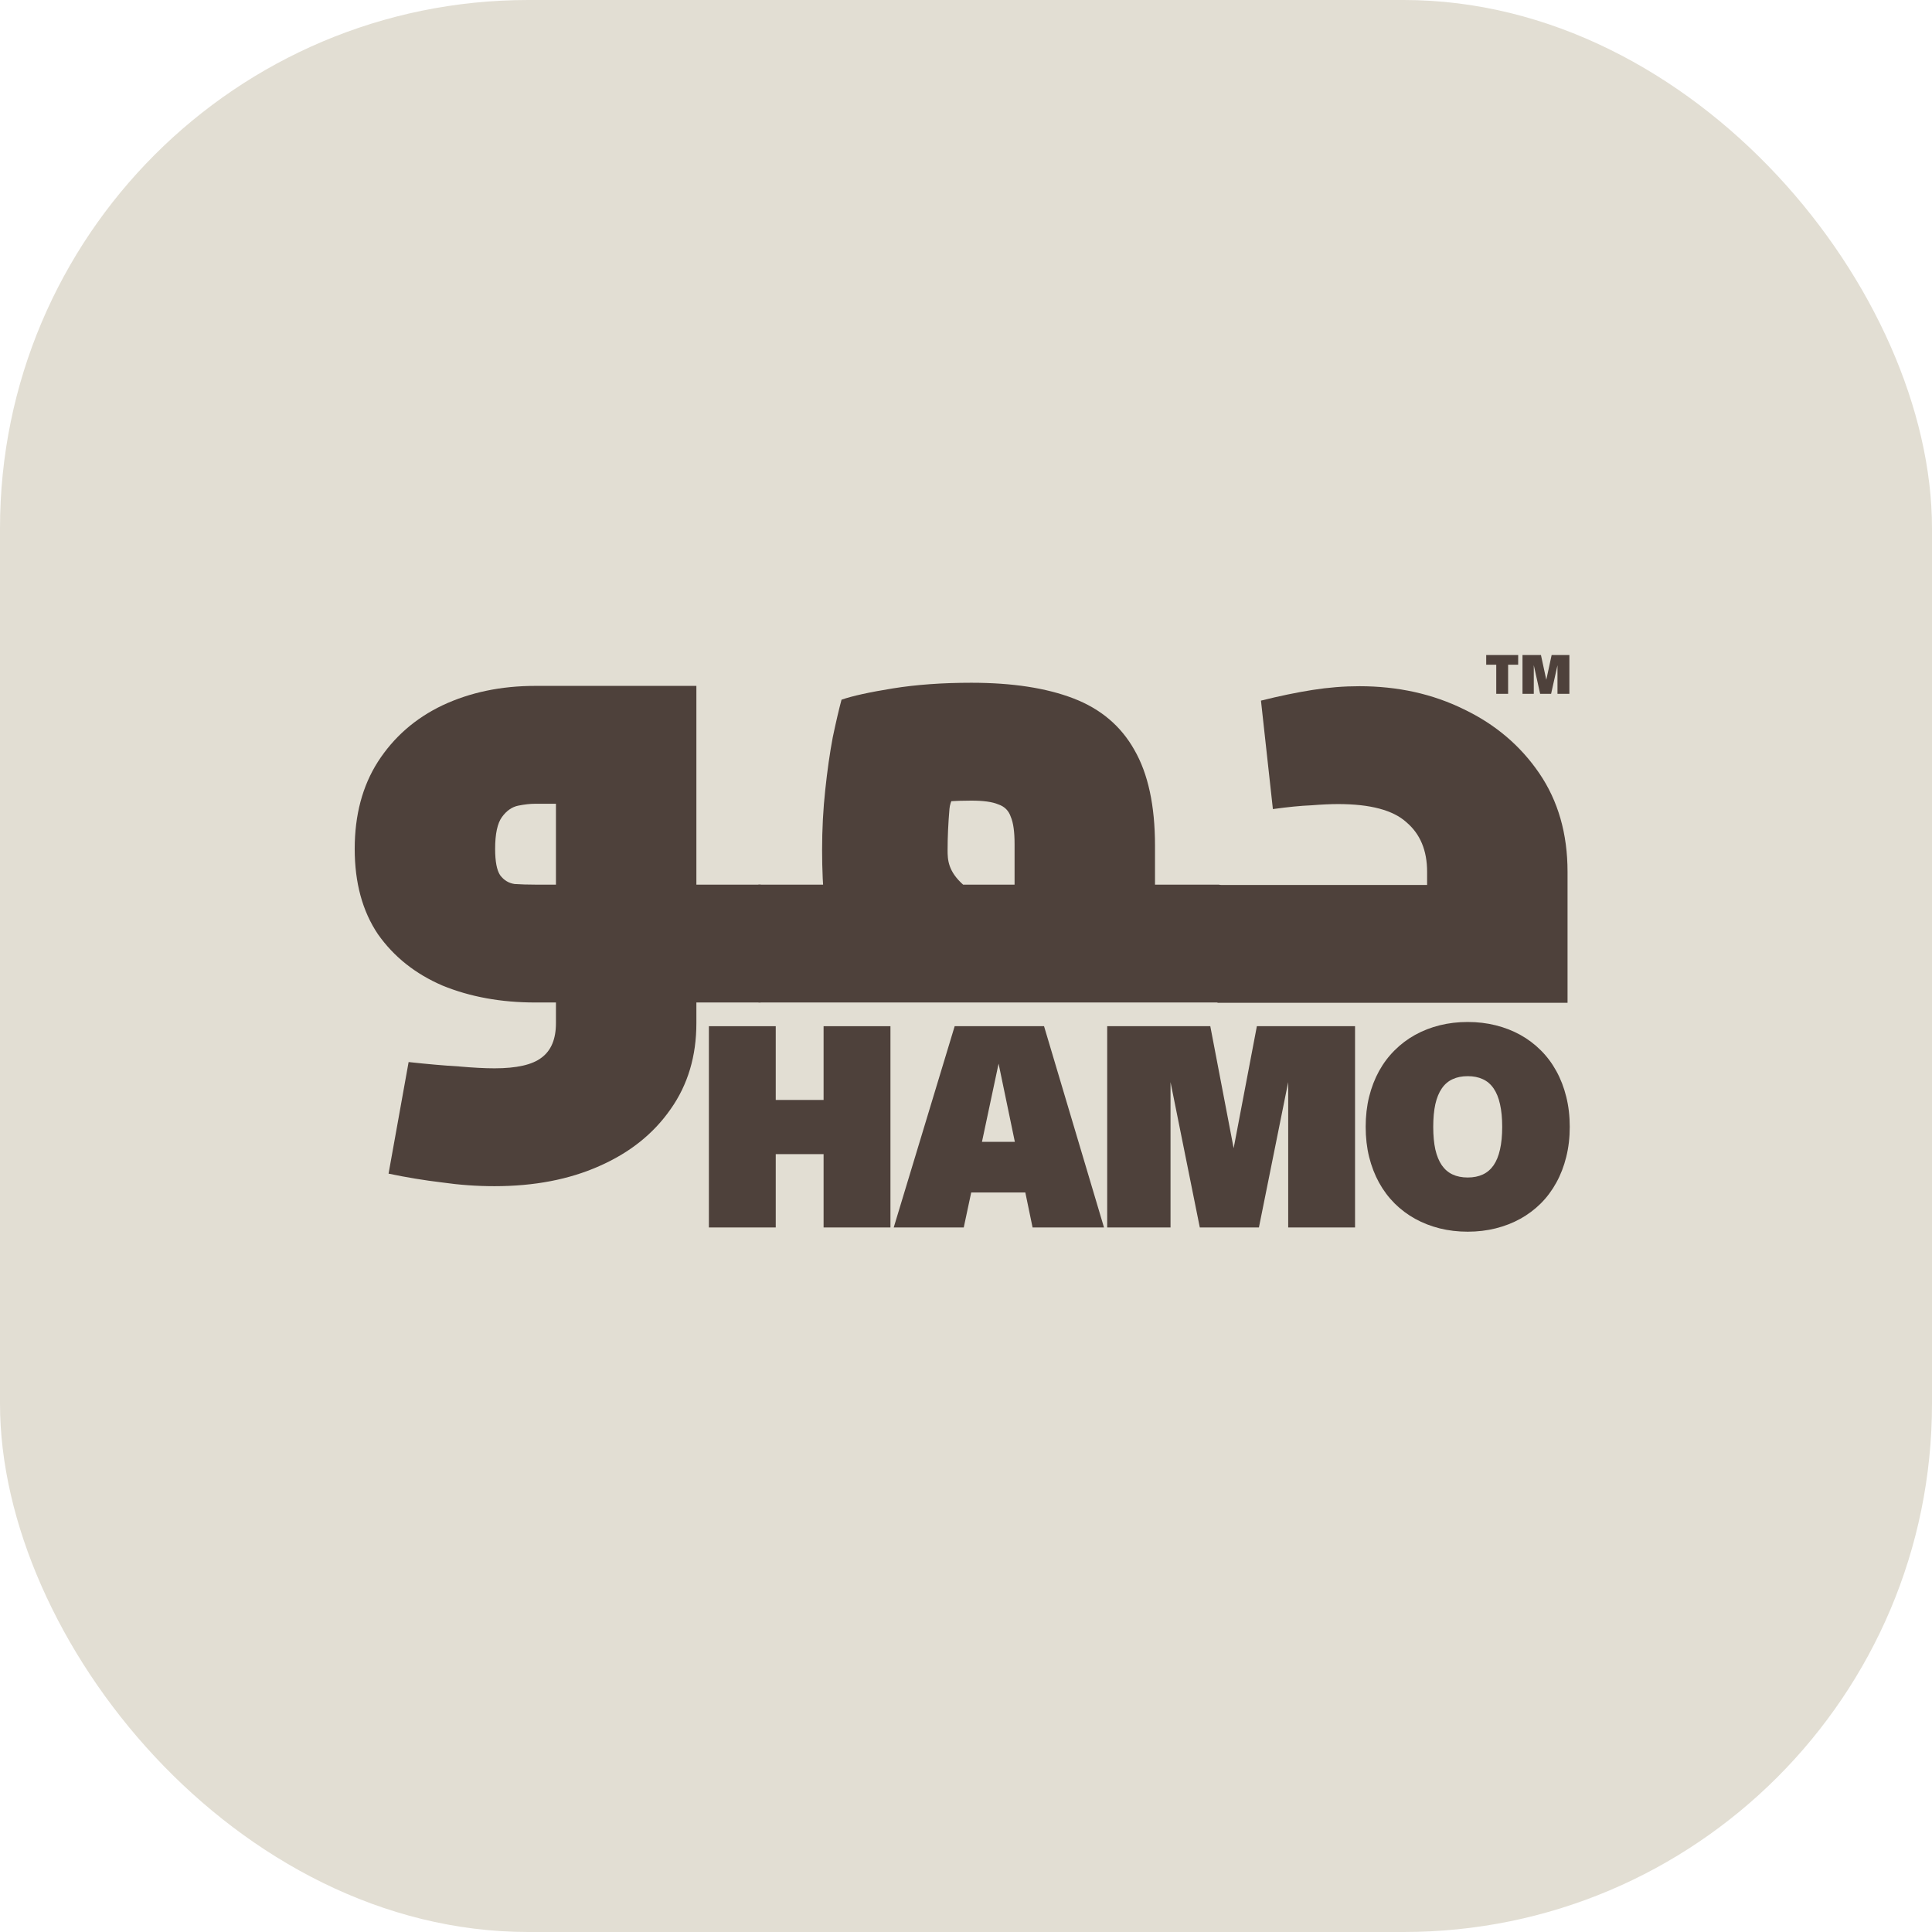 <svg width="256" height="256" viewBox="0 0 256 256" fill="none" xmlns="http://www.w3.org/2000/svg">
<rect width="256" height="256" rx="70" fill="#E2DED3"/>
<path d="M161.52 132.876V117.259H195.662L189.099 122.326V115.515C189.099 112.69 188.185 110.503 186.358 108.952C184.586 107.346 181.567 106.543 177.303 106.543C176.306 106.543 175.116 106.598 173.731 106.709C172.347 106.764 170.658 106.931 168.664 107.208L167.085 92.836C169.522 92.227 171.793 91.756 173.897 91.424C176.002 91.092 178.079 90.926 180.128 90.926C185.223 90.926 189.847 91.95 194 93.999C198.154 95.993 201.477 98.817 203.969 102.472C206.461 106.128 207.707 110.475 207.707 115.515V132.876H161.52ZM161.52 132.876C160.966 132.876 160.551 132.184 160.274 130.8C159.997 129.36 159.858 127.449 159.858 125.068C159.858 122.631 159.997 120.72 160.274 119.336C160.551 117.951 160.966 117.259 161.52 117.259V132.876Z" fill="#4E413B"/>
<path d="M153.044 132.835V117.218H161.434V132.835H153.044ZM100.543 132.835V117.218H139.919L134.436 122.949V111.818C134.436 110.212 134.27 109.021 133.938 108.246C133.661 107.415 133.107 106.861 132.276 106.584C131.501 106.252 130.31 106.086 128.704 106.086C126.489 106.086 124.384 106.224 122.391 106.501C120.397 106.723 118.791 107.055 117.573 107.498L129.369 97.031C129.036 98.139 128.732 99.606 128.455 101.434C128.178 103.262 125.977 105.172 125.81 107.166C125.644 109.104 125.561 110.932 125.561 112.649C125.561 113.922 125.617 115.473 127.707 117.301C127.873 119.128 128.067 120.817 128.289 122.368C128.51 123.863 128.676 124.832 128.787 125.275L111.093 130.177C110.816 129.235 110.484 127.878 110.096 126.106C109.764 124.334 109.487 122.285 109.266 119.959C109.044 117.633 108.933 115.196 108.933 112.649C108.933 109.88 109.072 107.221 109.349 104.674C109.625 102.071 109.958 99.745 110.345 97.696C110.788 95.591 111.176 93.93 111.508 92.712C112.948 92.213 115.219 91.715 118.32 91.216C121.422 90.718 124.883 90.469 128.704 90.469C134.131 90.469 138.645 91.161 142.245 92.546C145.844 93.93 148.53 96.201 150.303 99.357C152.13 102.514 153.044 106.751 153.044 112.067V132.835H100.543ZM100.626 132.835C100.072 132.835 99.657 132.143 99.38 130.758C99.103 129.318 98.965 127.408 98.965 125.026C98.965 122.589 99.103 120.679 99.38 119.294C99.657 117.91 100.072 117.218 100.626 117.218V132.835ZM161.434 132.835V117.218C161.988 117.218 162.403 117.91 162.68 119.294C162.957 120.679 163.096 122.589 163.096 125.026C163.096 127.408 162.957 129.318 162.68 130.758C162.403 132.143 161.988 132.835 161.434 132.835Z" fill="#4E413B"/>
<path d="M92.274 132.835V117.218H100.664V132.835H92.274ZM65.525 157.175C63.199 157.175 60.873 157.009 58.547 156.677C56.221 156.4 53.867 156.012 51.486 155.514L54.144 140.727C56.692 141.004 58.907 141.198 60.79 141.309C62.673 141.475 64.251 141.558 65.525 141.558C68.46 141.558 70.537 141.087 71.755 140.146C73.029 139.204 73.666 137.681 73.666 135.577V104.924L75.493 106.502H70.924C70.26 106.502 69.512 106.585 68.681 106.751C67.851 106.917 67.131 107.416 66.522 108.246C65.912 109.077 65.608 110.489 65.608 112.483C65.608 114.144 65.829 115.307 66.272 115.972C66.771 116.637 67.408 117.024 68.183 117.135C69.014 117.19 69.928 117.218 70.924 117.218H73.666V132.835H70.924C66.383 132.835 62.285 132.088 58.63 130.592C55.03 129.042 52.178 126.771 50.074 123.781C48.025 120.735 47 116.969 47 112.483C47 107.997 48.025 104.148 50.074 100.936C52.178 97.669 55.03 95.177 58.63 93.46C62.285 91.743 66.383 90.885 70.924 90.885H92.274V135.577C92.274 139.952 91.138 143.745 88.868 146.957C86.597 150.225 83.441 152.745 79.398 154.517C75.41 156.289 70.786 157.175 65.525 157.175ZM100.664 132.835V117.218C101.218 117.218 101.633 117.91 101.91 119.295C102.187 120.679 102.325 122.59 102.325 125.027C102.325 127.408 102.187 129.319 101.91 130.759C101.633 132.143 101.218 132.835 100.664 132.835Z" fill="#4E413B"/>
<path d="M180.959 149.311C180.959 147.888 181.111 146.558 181.416 145.321C181.727 144.083 182.165 142.949 182.731 141.917C183.303 140.885 183.993 139.968 184.801 139.166C185.609 138.358 186.513 137.678 187.514 137.124C188.515 136.571 189.6 136.148 190.768 135.856C191.943 135.564 193.18 135.418 194.48 135.418C195.779 135.418 197.013 135.564 198.181 135.856C199.356 136.148 200.444 136.571 201.445 137.124C202.446 137.678 203.35 138.358 204.158 139.166C204.966 139.968 205.653 140.885 206.219 141.917C206.791 142.949 207.229 144.083 207.534 145.321C207.845 146.558 208 147.888 208 149.311C208 150.735 207.845 152.065 207.534 153.302C207.229 154.539 206.791 155.674 206.219 156.706C205.653 157.738 204.966 158.658 204.158 159.466C203.35 160.268 202.446 160.945 201.445 161.498C200.444 162.052 199.356 162.474 198.181 162.767C197.013 163.059 195.779 163.205 194.48 163.205C193.18 163.205 191.943 163.059 190.768 162.767C189.6 162.474 188.515 162.052 187.514 161.498C186.513 160.945 185.609 160.268 184.801 159.466C183.993 158.658 183.303 157.738 182.731 156.706C182.165 155.674 181.727 154.539 181.416 153.302C181.111 152.065 180.959 150.735 180.959 149.311ZM189.911 149.311C189.911 150.468 190.004 151.468 190.19 152.314C190.383 153.153 190.669 153.849 191.048 154.403C191.427 154.95 191.903 155.357 192.475 155.624C193.047 155.891 193.715 156.025 194.48 156.025C195.244 156.025 195.912 155.891 196.484 155.624C197.056 155.357 197.532 154.95 197.911 154.403C198.29 153.849 198.573 153.153 198.759 152.314C198.952 151.468 199.049 150.468 199.049 149.311C199.049 148.155 198.952 147.154 198.759 146.309C198.573 145.463 198.29 144.767 197.911 144.22C197.532 143.667 197.056 143.26 196.484 142.999C195.912 142.731 195.244 142.598 194.48 142.598C193.715 142.598 193.047 142.731 192.475 142.999C191.903 143.26 191.427 143.667 191.048 144.22C190.669 144.767 190.383 145.463 190.19 146.309C190.004 147.154 189.911 148.155 189.911 149.311Z" fill="#4E413B"/>
<path d="M179.55 135.977V162.645H170.692V143.381L166.813 162.645H158.98L155.101 143.381V162.645H146.709V135.977H160.37L163.465 152.146L166.542 135.977H179.55Z" fill="#4E413B"/>
<path d="M118.424 162.645L126.499 135.977H138.341L146.286 162.645H136.821L135.861 158.011H128.69L127.702 162.645H118.424ZM134.472 151.297L132.318 140.938L130.117 151.297H134.472Z" fill="#4E413B"/>
<path d="M117.989 162.645H109.13V152.929H102.79V162.645H93.932V135.977H102.79V145.749H109.13V135.977H117.989V162.645Z" fill="#4E413B"/>
<path d="M207.951 86.795V91.938H206.374V88.149L205.528 91.938H204.076L203.234 88.136V91.938H201.739V86.795H204.184L204.892 90.075L205.6 86.795H207.951ZM201.165 88.08H199.834V91.938H198.261V88.08H196.93V86.795H201.168L201.165 88.08Z" fill="#4E413B"/>
</svg>
